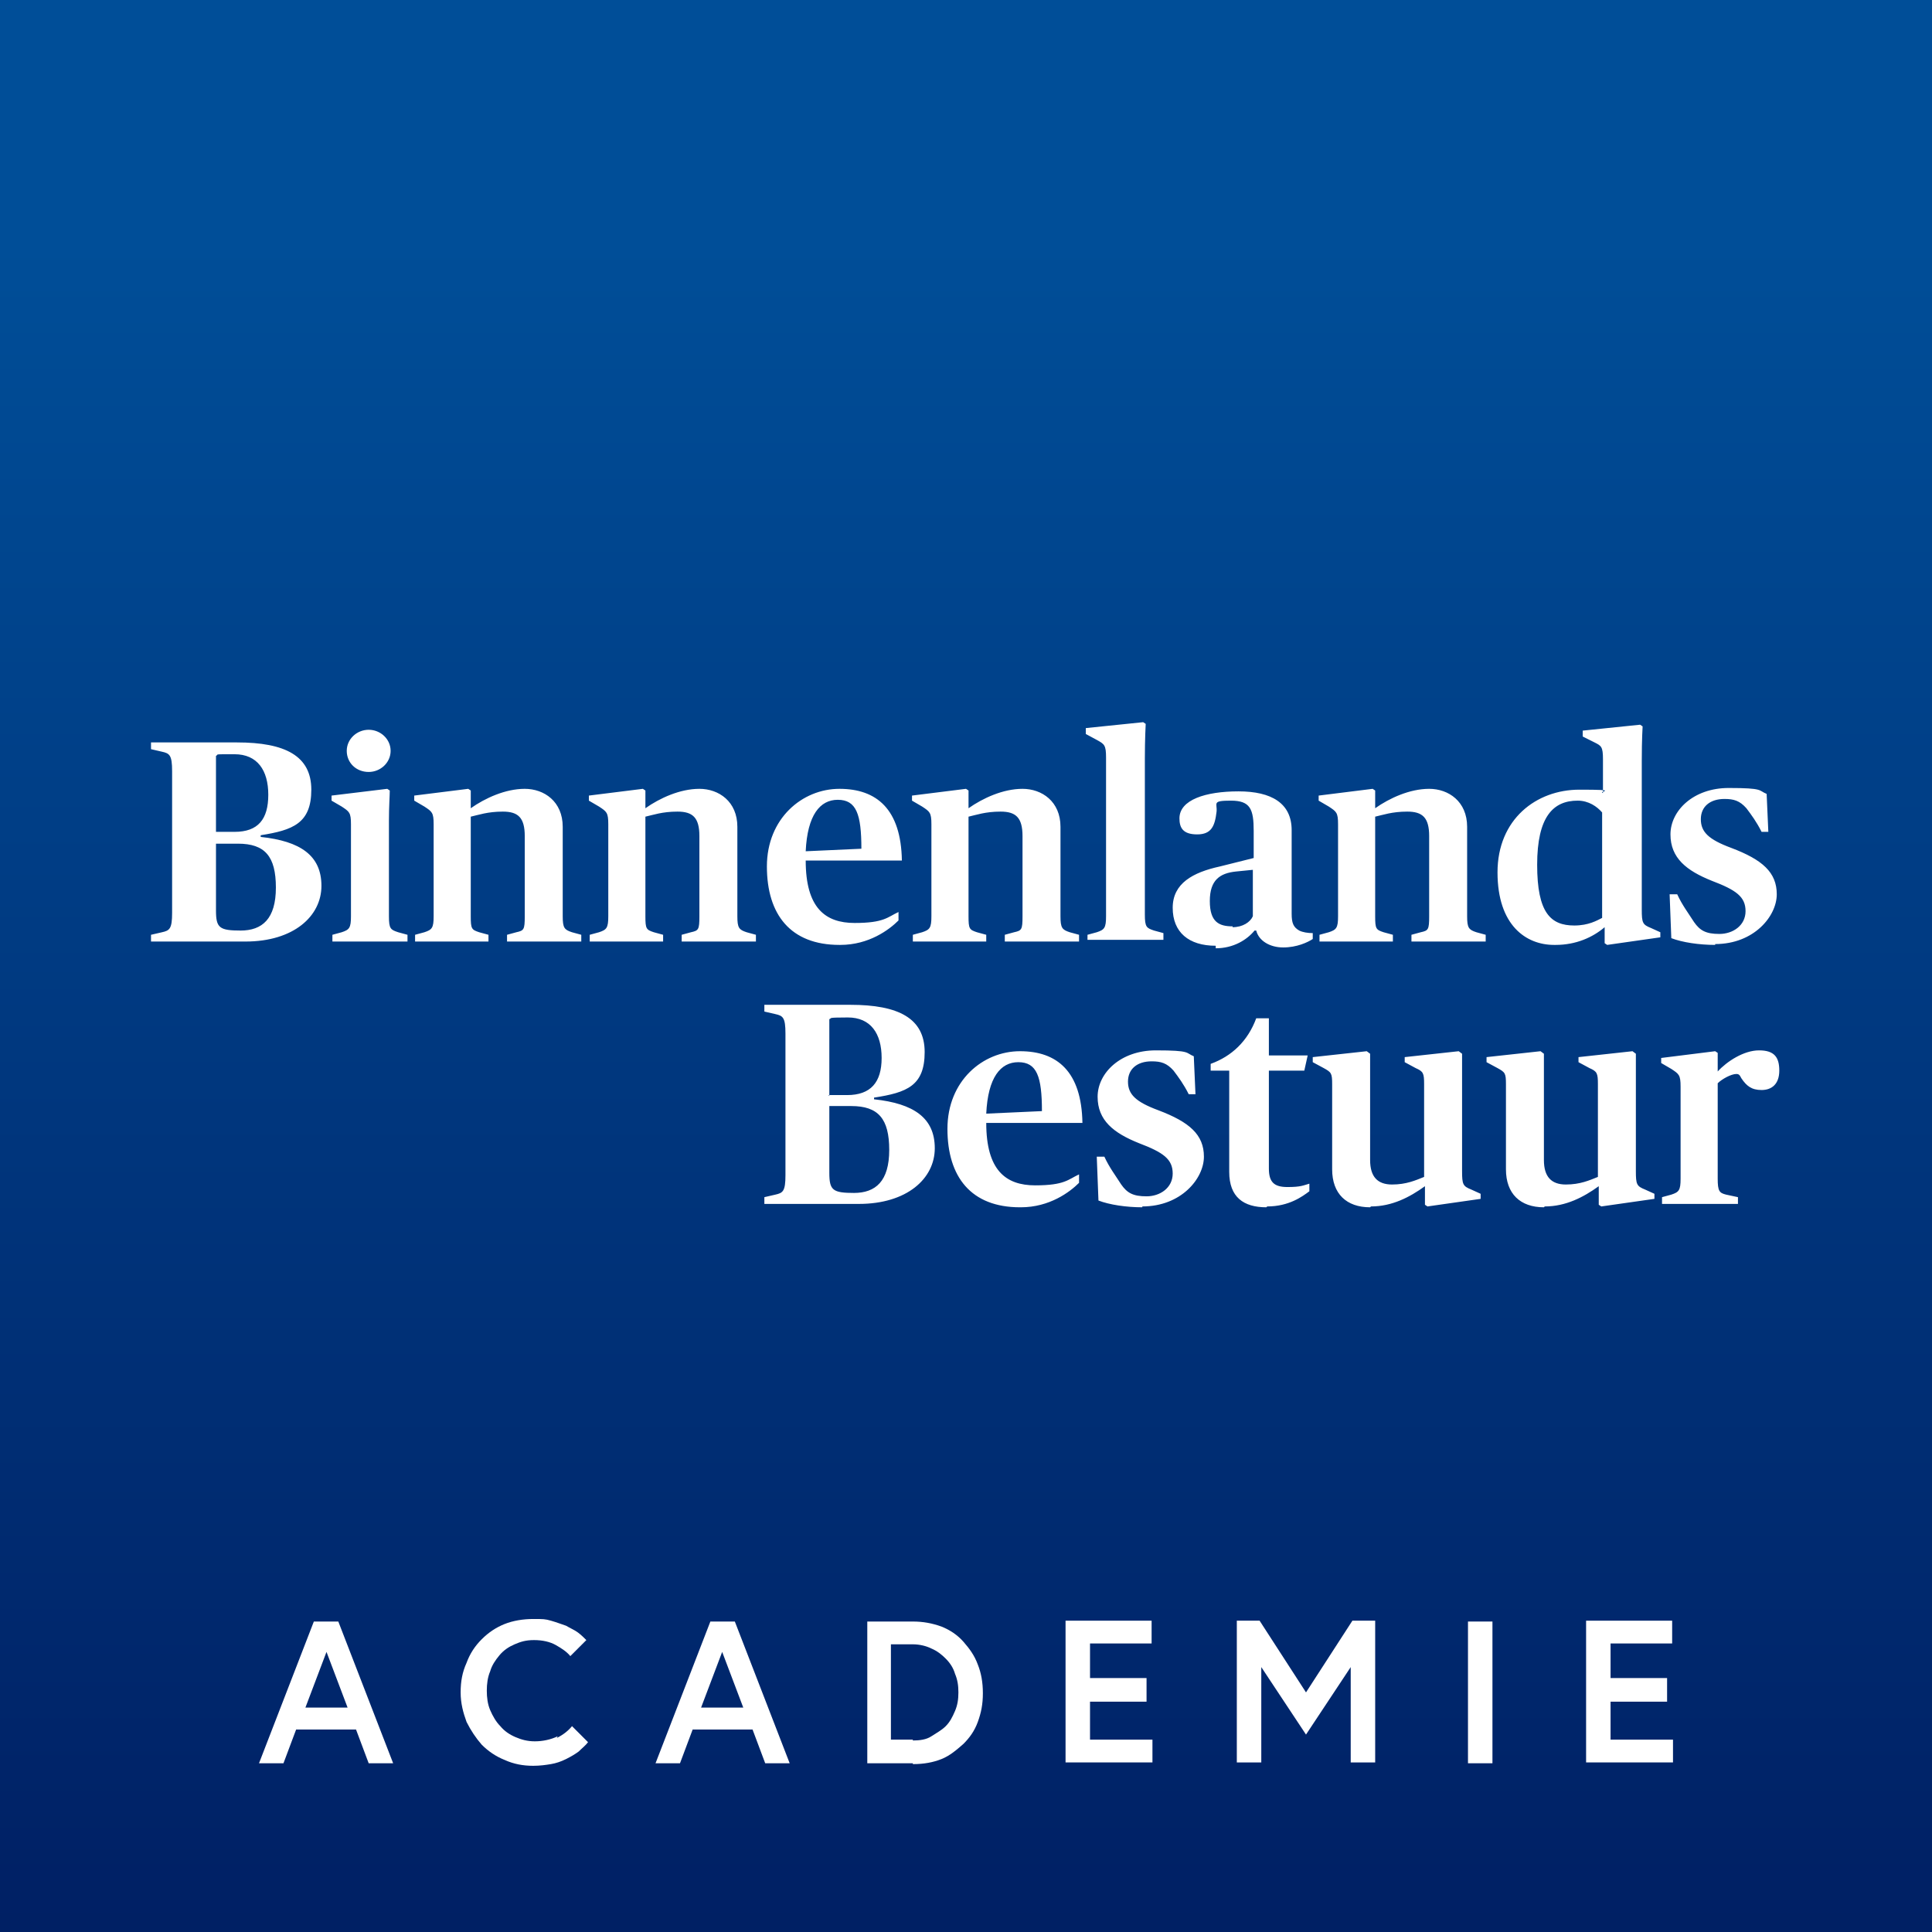 <svg xmlns="http://www.w3.org/2000/svg" xmlns:xlink="http://www.w3.org/1999/xlink" id="labels" version="1.1" viewBox="0 0 229 229"><rect x="0" y="0" width="229" height="229" fill="#808080" stroke="none"/><defs><style> .st0 { fill-rule: evenodd; } .st0, .st1 { fill: #fff; } .st2 { fill: url(#Naamloos_verloop); } </style><linearGradient id="Naamloos_verloop" data-name="Naamloos verloop" x1="114.5" y1="202.3" x2="114.5" y2="-78.5" gradientTransform="translate(0 231) scale(1 -1)" gradientUnits="userSpaceOnUse"><stop offset="0" stop-color="#004e98"></stop><stop offset="1" stop-color="#000d4f"></stop></linearGradient></defs><rect class="st2" width="229" height="229"></rect><path class="st0" d="M197,142.7v-.8l1.1-.3c.9-.3,1.1-.5,1.1-1.9v-10.9c0-1.4-.2-1.5-1.1-2.1l-1.2-.7v-.6l6.4-.8.3.2v2.2c0,0,0,0,0,0,1.1-1.2,3.1-2.5,4.9-2.5s2.4.8,2.4,2.4-.9,2.3-2.1,2.3-1.8-.5-2.4-1.4c-.2-.4-.3-.5-.6-.5-.6,0-1.7.6-2.2,1.1v11.3c0,1.5.2,1.7,1,1.9l1.4.3v.8h-9.1,0ZM183,143.1c-2.8,0-4.5-1.6-4.5-4.5v-10.1c0-1.3-.1-1.4-1-1.9l-1.3-.7v-.6l6.4-.7.4.3v12.6c0,2,.9,2.9,2.6,2.9s2.8-.5,3.8-.9v-11c0-1.3-.1-1.5-1-1.9l-1.3-.7v-.6l6.4-.7.4.3v13.9c0,1.6.1,1.8,1.1,2.2l1.1.5v.6l-6.3.9-.3-.2v-2.2c0,0,0,0,0,0-1.8,1.3-3.9,2.4-6.4,2.4h0ZM162.4,143.1c-2.8,0-4.5-1.6-4.5-4.5v-10.1c0-1.3-.1-1.4-1-1.9l-1.3-.7v-.6l6.4-.7.4.3v12.6c0,2,.9,2.9,2.6,2.9s2.8-.5,3.8-.9v-11c0-1.3-.1-1.5-1-1.9l-1.3-.7v-.6l6.4-.7.4.3v13.9c0,1.6.1,1.8,1.1,2.2l1.1.5v.6l-6.3.9-.3-.2v-2.2c0,0,0,0,0,0-1.8,1.3-3.9,2.4-6.4,2.4h0ZM150.1,143.1c-2.7,0-4.4-1.2-4.4-4.2v-12h-2.2v-.8c2.5-.9,4.4-2.7,5.4-5.4h1.5v4.4h4.6l-.4,1.8h-4.2v11.6c0,1.6.6,2.2,2.2,2.2s1.9-.2,2.6-.4v.9c-.8.6-2.4,1.8-5,1.8h0ZM135.4,143.1c-1.9,0-3.9-.3-5.2-.8l-.2-5.2h.9c.6,1.3,1.3,2.2,2,3.3.7,1,1.4,1.4,3,1.4s3.1-1,3.1-2.7-1.1-2.5-4-3.6c-3-1.2-4.9-2.7-4.9-5.5s2.7-5.5,6.9-5.5,3.5.3,4.5.7l.2,4.5h-.8c-.6-1.2-1.2-2-1.8-2.8-.8-.9-1.5-1.1-2.6-1.1-1.7,0-2.8.9-2.8,2.4s.9,2.4,3.6,3.4c3.7,1.4,5.4,2.9,5.4,5.5s-2.7,5.9-7.3,5.9h0ZM120.7,125.9c-2.1,0-3.6,1.8-3.8,6.1l6.6-.3c0-4.1-.6-5.8-2.8-5.8h0ZM120.9,143.1c-5.8,0-8.6-3.6-8.6-9.3s4.2-9.2,8.6-9.2,7.3,2.4,7.4,8.5h-11.4c0,5.6,2.3,7.4,5.8,7.4s3.9-.7,5.2-1.3v1c-1.1,1.1-3.5,2.9-6.9,2.9h0ZM98.2,129.8h2.2c2.8,0,4.1-1.5,4.1-4.4s-1.3-4.8-4-4.8-1.8.1-2.2.2v9.1h0ZM101.2,141.4c2.6,0,4.2-1.4,4.2-5.1s-1.3-5.2-4.5-5.2h-2.6v7.9c0,2.1.4,2.4,3,2.4h0ZM90.6,142.7v-.8l1.3-.3c.9-.2,1.2-.4,1.2-2.3v-16.8c0-1.9-.3-2.1-1.2-2.3l-1.3-.3v-.8h10.2c5.7,0,8.8,1.6,8.8,5.6s-2.1,4.8-6,5.4v.2c4.7.5,7.2,2.2,7.2,5.8s-3.3,6.6-9,6.6h-11.1ZM203.3,112c-1.9,0-3.9-.3-5.2-.8l-.2-5.2h.9c.6,1.3,1.3,2.2,2,3.3.7,1,1.4,1.4,3,1.4s3.1-1,3.1-2.7-1.1-2.5-4-3.6c-3-1.2-4.9-2.7-4.9-5.5s2.7-5.5,6.9-5.5,3.5.3,4.5.7l.2,4.5h-.8c-.6-1.2-1.2-2-1.8-2.8-.8-.9-1.5-1.1-2.6-1.1-1.7,0-2.8.9-2.8,2.4s.9,2.4,3.6,3.4c3.7,1.4,5.4,2.9,5.4,5.5s-2.7,5.9-7.3,5.9h0ZM186.6,109.7c1.7,0,2.7-.6,3.3-.9v-12.5c-.6-.7-1.6-1.4-2.9-1.4-2.9,0-4.8,1.9-4.8,7.6s1.6,7.2,4.4,7.2h0ZM184.2,112c-3.3,0-6.7-2.3-6.7-8.6s4.6-9.8,9.7-9.8,2.1.2,2.8.4c0,0,0-1.3,0-2.5v-1.5c0-1.5-.2-1.6-1-2l-1.4-.7v-.7l6.8-.7.3.2s-.1,1.5-.1,4.1v17.6c0,1.6.1,1.8,1.1,2.2l1.1.5v.6l-6.3.9-.3-.2v-1.9c0,0,0,0,0,0-1.4,1.2-3.4,2.1-5.8,2.1h0ZM156.4,111.6v-.8l1.1-.3c.9-.3,1.1-.5,1.1-1.9v-10.9c0-1.4-.2-1.5-1.1-2.1l-1.2-.7v-.6l6.4-.8.3.2v2.1c0,0,0,0,0,0,1.7-1.2,4.1-2.3,6.4-2.3s4.5,1.5,4.5,4.5v10.6c0,1.4.2,1.6,1.1,1.9l1.1.3v.8h-8.8v-.8l1.1-.3c.9-.2,1-.3,1-1.9v-9.5c0-2.2-.8-2.9-2.6-2.9s-2.9.4-3.8.6v11.8c0,1.5.1,1.6,1,1.9l1.1.3v.8h-8.8ZM146.1,109.9c1.2,0,2.1-.6,2.4-1.3v-5.5l-2,.2c-1.9.2-3.1,1-3.1,3.5s1.1,3,2.7,3h0ZM144.1,112.1c-3.2,0-5.1-1.6-5.1-4.5s2.4-4.2,5.6-4.9l4-1v-3.2c0-2.6-.4-3.6-2.7-3.6s-1.6.3-1.7,1.3c-.2,1.7-.6,2.7-2.3,2.7s-2.1-.8-2.1-1.9c0-2.2,3.1-3.2,7-3.2s6.3,1.4,6.3,4.6v9.9c0,1.1.2,1.6.9,2,.4.2,1,.3,1.6.3v.7c-.6.4-1.9,1-3.5,1s-2.9-.8-3.2-2h-.2c-.9,1.1-2.5,2.1-4.6,2.1h0ZM128.9,111.6v-.8l1.1-.3c.9-.3,1.1-.5,1.1-1.9v-18.8c0-1.5-.2-1.6-1.1-2.1l-1.3-.7v-.7l6.8-.7.3.2s-.1,1.8-.1,4.1v18.5c0,1.5.2,1.6,1.1,1.9l1.1.3v.8h-9,0ZM108.2,111.6v-.8l1.1-.3c.9-.3,1.1-.5,1.1-1.9v-10.9c0-1.4-.2-1.5-1.1-2.1l-1.2-.7v-.6l6.4-.8.3.2v2.1c0,0,0,0,0,0,1.7-1.2,4.1-2.3,6.4-2.3s4.5,1.5,4.5,4.5v10.6c0,1.4.2,1.6,1.1,1.9l1.1.3v.8h-8.8v-.8l1.1-.3c.9-.2,1-.3,1-1.9v-9.5c0-2.2-.8-2.9-2.6-2.9s-2.9.4-3.8.6v11.8c0,1.5.1,1.6,1,1.9l1.1.3v.8h-8.8ZM99.3,94.8c-2.1,0-3.6,1.8-3.8,6.1l6.6-.3c0-4.1-.6-5.8-2.8-5.8h0ZM99.5,112c-5.8,0-8.6-3.6-8.6-9.3s4.2-9.2,8.6-9.2,7.3,2.4,7.4,8.5h-11.4c0,5.6,2.3,7.4,5.8,7.4s3.9-.7,5.2-1.3v1c-1.1,1.1-3.5,2.9-6.9,2.9h0ZM69.9,111.6v-.8l1.1-.3c.9-.3,1.1-.5,1.1-1.9v-10.9c0-1.4-.2-1.5-1.1-2.1l-1.2-.7v-.6l6.4-.8.3.2v2.1c0,0,0,0,0,0,1.7-1.2,4.1-2.3,6.4-2.3s4.5,1.5,4.5,4.5v10.6c0,1.4.2,1.6,1.1,1.9l1.1.3v.8h-8.8v-.8l1.1-.3c.9-.2,1-.3,1-1.9v-9.5c0-2.2-.8-2.9-2.6-2.9s-2.9.4-3.8.6v11.8c0,1.5.1,1.6,1,1.9l1.1.3v.8h-8.8ZM49.2,111.6v-.8l1.1-.3c.9-.3,1.1-.5,1.1-1.9v-10.9c0-1.4-.2-1.5-1.1-2.1l-1.2-.7v-.6l6.4-.8.3.2v2.1c0,0,0,0,0,0,1.7-1.2,4.1-2.3,6.4-2.3s4.5,1.5,4.5,4.5v10.6c0,1.4.2,1.6,1.1,1.9l1.1.3v.8h-8.8v-.8l1.1-.3c.9-.2,1-.3,1-1.9v-9.5c0-2.2-.8-2.9-2.6-2.9s-2.9.4-3.8.6v11.8c0,1.5.1,1.6,1,1.9l1.1.3v.8h-8.8ZM43.7,91.5c-1.5,0-2.6-1.1-2.6-2.5s1.2-2.5,2.6-2.5,2.6,1.1,2.6,2.5-1.2,2.5-2.6,2.5ZM39.4,111.6v-.8l1.1-.3c.9-.3,1.1-.5,1.1-1.9v-10.9c0-1.4-.2-1.5-1.1-2.1l-1.2-.7v-.6l6.6-.8.3.2c0,.6-.1,1.9-.1,3.6v11.3c0,1.5.2,1.6,1.1,1.9l1.1.3v.8h-8.9,0ZM25.6,98.6h2.2c2.8,0,4-1.5,4-4.4s-1.3-4.8-4-4.8-1.8,0-2.2.2v9.1h0ZM28.5,110.3c2.6,0,4.2-1.4,4.2-5.1s-1.3-5.2-4.5-5.2h-2.6v7.9c0,2.1.4,2.4,3,2.4h0ZM17.9,111.6v-.8l1.3-.3c.9-.2,1.2-.4,1.2-2.3v-16.8c0-1.9-.3-2.1-1.2-2.3l-1.3-.3v-.8h10.2c5.7,0,8.8,1.6,8.8,5.6s-2.2,4.8-6,5.4v.2c4.7.5,7.2,2.2,7.2,5.8s-3.3,6.6-9,6.6h-11.2Z"></path><g><path class="st1" d="M40.1,192.2l6.5,16.8h-2.9l-1.5-4h-7.1l-1.5,4h-2.9l6.5-16.8h2.9ZM41.2,202.4l-2.5-6.6-2.5,6.6h5.1,0Z"></path><path class="st1" d="M66,206c.8-.4,1.4-.9,1.8-1.4l1.9,1.9c-.3.4-.7.7-1.1,1.1-.4.3-.9.6-1.5.9-.6.3-1.2.5-1.8.6s-1.3.2-2.1.2c-1.2,0-2.3-.2-3.4-.7-1-.4-1.9-1-2.7-1.8-.7-.8-1.3-1.7-1.8-2.7-.4-1.1-.7-2.2-.7-3.5s.2-2.4.7-3.5c.4-1.1,1-2,1.8-2.8.8-.8,1.7-1.4,2.7-1.8,1-.4,2.2-.6,3.4-.6s1.4,0,2.1.2,1.2.4,1.8.6c.5.3,1,.5,1.4.8.4.3.7.6,1,.9l-1.9,1.9c-.4-.5-1-.9-1.7-1.3-.7-.4-1.6-.6-2.6-.6s-1.6.2-2.3.5c-.7.3-1.3.7-1.8,1.3-.5.6-.9,1.2-1.1,1.9-.3.7-.4,1.5-.4,2.3s.1,1.6.4,2.3c.3.7.7,1.4,1.2,1.9.5.6,1.1,1,1.8,1.3.7.3,1.4.5,2.3.5s1.9-.2,2.7-.6h0Z"></path><path class="st1" d="M87.1,192.2l6.5,16.8h-2.9l-1.5-4h-7.1l-1.5,4h-2.9l6.5-16.8h2.9ZM88.1,202.4l-2.5-6.6-2.5,6.6h5.1,0Z"></path><path class="st1" d="M108.2,209h-5.4v-16.8h5.4c1.2,0,2.3.2,3.4.6,1,.4,1.9,1,2.6,1.8.7.8,1.3,1.6,1.7,2.7.4,1,.6,2.1.6,3.4s-.2,2.3-.6,3.4-1,1.9-1.7,2.6c-.8.7-1.6,1.4-2.6,1.8-1,.4-2.1.6-3.4.6h0ZM108.2,206.3c.8,0,1.6-.1,2.2-.5s1.2-.7,1.7-1.2c.5-.5.8-1.1,1.1-1.8.3-.7.4-1.4.4-2.2s-.1-1.5-.4-2.2c-.2-.7-.6-1.3-1.1-1.8-.5-.5-1-.9-1.7-1.2-.6-.3-1.4-.5-2.2-.5h-2.6v11.3h2.6Z"></path><path class="st1" d="M135.9,199v2.7h-6.7v4.5h7.4v2.7h-10.3v-16.8h10.2v2.7h-7.3v4.1h6.7Z"></path><path class="st1" d="M154.8,200.6l5.5-8.5h2.7v16.8h-2.9v-11.3l-5.3,8-5.3-8v11.3h-2.9v-16.8h2.7l5.5,8.5h0Z"></path><path class="st1" d="M176.9,192.2v16.8h-2.9v-16.8h2.9Z"></path><path class="st1" d="M197.6,199v2.7h-6.7v4.5h7.4v2.7h-10.3v-16.8h10.2v2.7h-7.3v4.1h6.7Z"></path></g></svg>